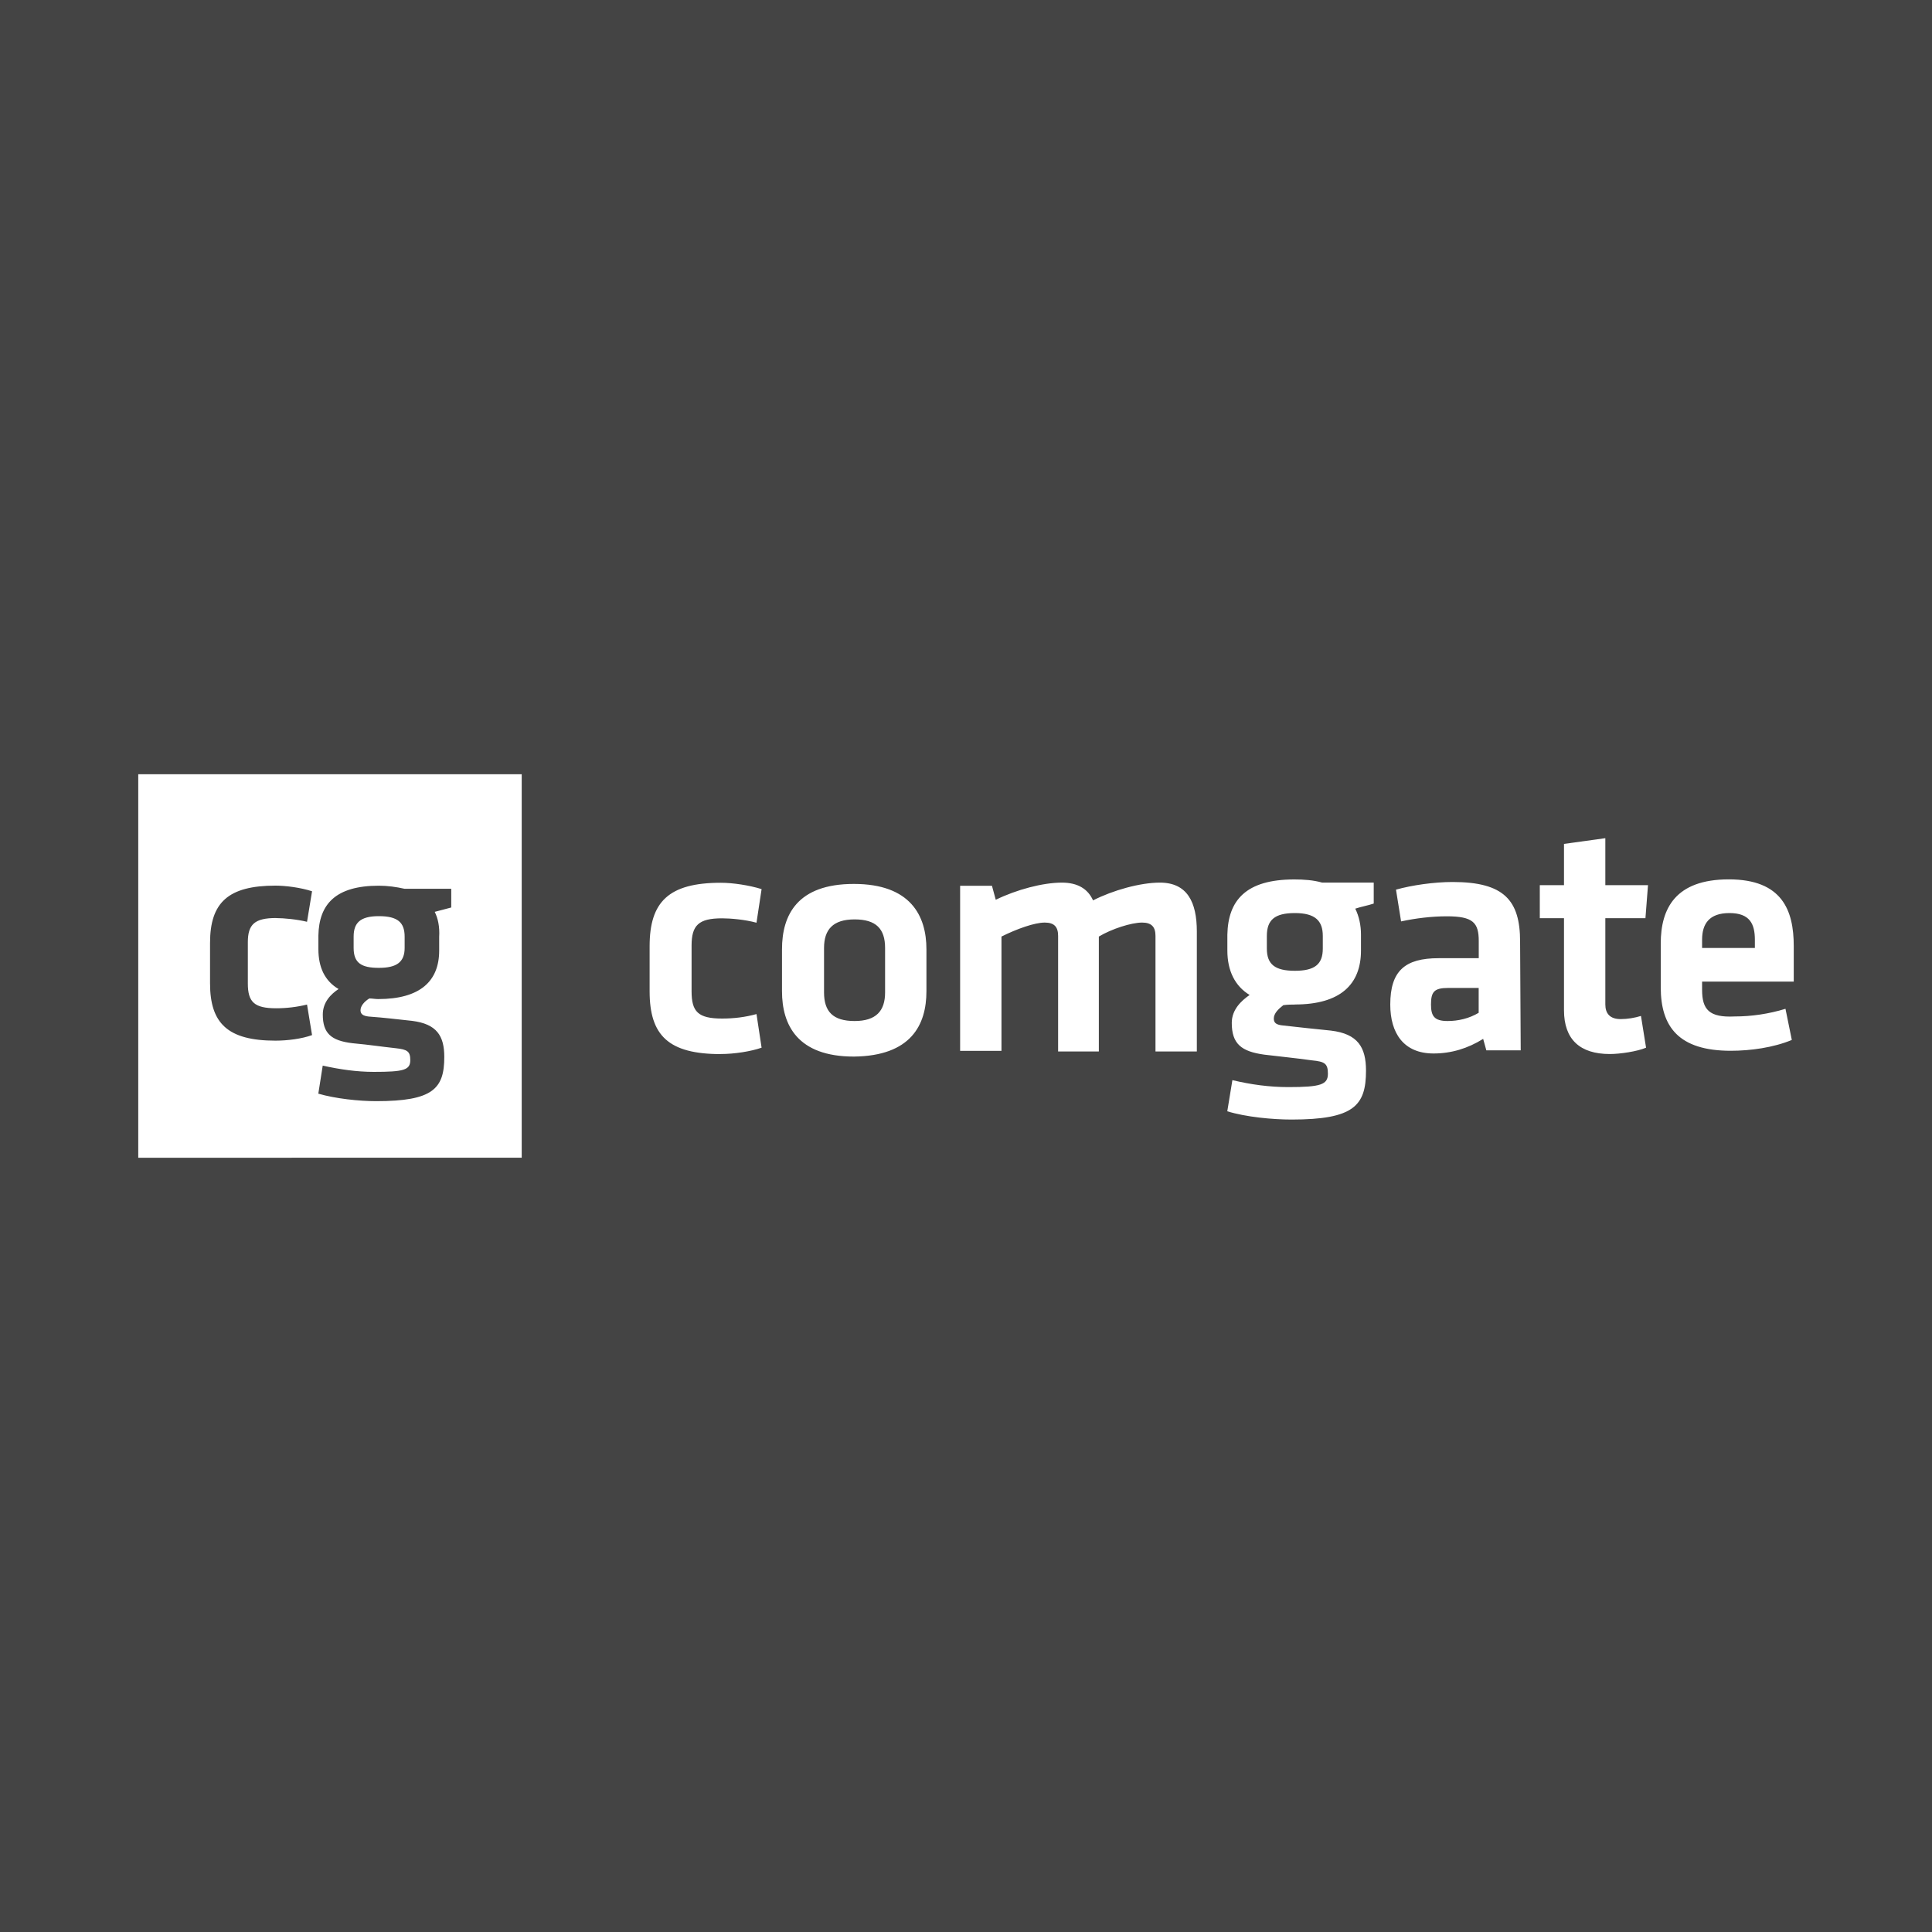 <?xml version="1.0" encoding="UTF-8"?>
<svg id="Layer_1" data-name="Layer 1" xmlns="http://www.w3.org/2000/svg" width="250" height="250" viewBox="0 0 250 250">
  <defs>
    <style>
      .cls-1 {
        fill: #fff;
      }

      .cls-2 {
        fill: #444;
      }
    </style>
  </defs>
  <rect class="cls-2" x="0" width="250" height="250"/>
  <path class="cls-1" d="M17.89,100.19h49.62v49.62H17.89v-49.62ZM35.74,118.8c.98,0,2.69.16,3.99.48l.65-3.95c-1.47-.48-3.42-.73-4.73-.73-6.11,0-8.47,2.18-8.47,7.41v5.24c0,5.16,2.28,7.41,8.47,7.41,1.55,0,3.42-.24,4.73-.72l-.65-3.95c-1.31.32-2.65.48-3.99.48-2.85,0-3.67-.81-3.67-3.22v-5.32c0-2.34.9-3.14,3.67-3.14h0ZM56.27,117.99c.65-.16,1.47-.4,2.12-.56v-2.42h-6.03c-1.06-.24-2.2-.4-3.34-.4-5.62,0-7.74,2.42-7.82,6.44v1.77c0,2.34.82,4.11,2.61,5.16-.98.65-2.04,1.69-2.04,3.3,0,2.42,1.06,3.38,3.83,3.71,2.53.24,3.34.4,5.62.65,1.47.16,1.87.4,1.87,1.53,0,1.29-.82,1.53-4.73,1.53-2.2,0-4.4-.32-6.6-.81l-.57,3.63c2.2.64,5.22.97,7.5.97,7.33,0,8.8-1.61,8.8-5.72,0-2.74-.98-4.27-4.16-4.67-2.28-.24-3.42-.4-5.62-.56-.73-.08-1.06-.32-1.06-.81,0-.56.49-1.13,1.14-1.53.41,0,.73.08,1.14.08,5.46,0,7.9-2.34,7.9-6.28v-1.77c.08-1.29-.16-2.42-.57-3.22ZM52.36,121.21c0-1.85-.9-2.66-3.34-2.66s-3.26.89-3.26,2.66v1.45c0,1.93.98,2.58,3.26,2.58s3.34-.72,3.34-2.58v-1.45ZM119.88,128.26v-5.42c0-4.35-2.06-8.46-9.39-8.46s-9.3,4.03-9.3,8.46v5.42c0,4.35,1.98,8.46,9.3,8.46,7.41-.08,9.39-4.11,9.39-8.46h0ZM114.53,122.67v5.75c0,2.38-1.15,3.7-3.95,3.7s-3.95-1.23-3.95-3.7v-5.75c0-2.38,1.15-3.7,3.95-3.7s3.95,1.23,3.95,3.7h0ZM142.19,135.98v-14.79c1.65-.99,4.2-1.81,5.6-1.81,1.23,0,1.73.57,1.73,1.73v14.95h5.35v-15.53c0-3.78-1.23-6.32-4.78-6.32-2.55,0-6.09.99-8.65,2.3-.66-1.48-1.98-2.3-4.03-2.3-2.47,0-5.85.9-8.56,2.22l-.49-1.81h-4.12v21.36h5.35v-14.79c1.98-.99,4.28-1.81,5.6-1.81,1.24,0,1.73.57,1.73,1.73v14.95h5.27v-.08ZM167.55,129.98c5.93,0,8.56-2.63,8.56-6.98v-2.05c0-1.23-.25-2.38-.74-3.37.74-.25,1.65-.41,2.39-.66v-2.71h-6.67c-1.15-.33-2.39-.41-3.62-.41-6.26,0-8.56,2.71-8.65,7.15v2.05c0,2.63.99,4.6,2.88,5.75-1.07.74-2.31,1.89-2.31,3.61,0,2.71,1.23,3.7,4.2,4.11,2.72.33,3.79.41,6.18.74,1.65.16,2.06.41,2.06,1.73,0,1.4-.91,1.73-5.11,1.73-2.47,0-4.86-.33-7.25-.9l-.66,4.03c2.39.74,5.85,1.07,8.32,1.07,8.07,0,9.63-1.81,9.63-6.33,0-3.04-1.07-4.76-4.53-5.18-2.55-.25-3.87-.41-6.17-.66-.91-.08-1.23-.33-1.23-.9,0-.66.58-1.23,1.23-1.73.58-.08,1.07-.08,1.48-.08h0ZM171.17,121.11v1.64c0,2.05-1.07,2.87-3.62,2.87s-3.62-.82-3.62-2.87v-1.64c0-2.05.99-2.96,3.62-2.96s3.62.99,3.62,2.96ZM196.7,121.85c0-5.34-2.06-7.72-8.73-7.72-2.39,0-5.27.41-7.33.99l.66,4.11c1.89-.41,3.95-.66,5.93-.66,3.38,0,4.12.82,4.12,3.2v2.22h-5.19c-4.36,0-6.26,1.64-6.26,6,0,3.7,1.73,6.33,5.6,6.33,2.31,0,4.45-.66,6.42-1.89l.41,1.48h4.45l-.08-14.05ZM191.35,131.05c-1.24.74-2.64,1.07-4.04,1.07-1.73,0-2.14-.66-2.14-2.14,0-1.64.41-2.14,2.22-2.14h3.95v3.2ZM212.35,131.46c-.82.25-1.73.41-2.64.41-1.4,0-1.98-.74-1.98-1.89v-11.17h5.19l.33-4.27h-5.52v-6.08l-5.35.74v5.34h-3.13v4.27h3.13v11.91c0,3.78,2.06,5.67,5.93,5.67,1.32,0,3.54-.33,4.69-.82l-.66-4.11ZM220.25,128.09v-1.07h11.86v-4.6c0-4.6-1.48-8.63-8.4-8.63s-8.81,3.78-8.81,8.3v5.67c0,5.09,2.31,8.21,9.06,8.21,2.55,0,5.52-.41,7.9-1.4l-.82-4.03c-2.13.65-4.35.99-6.59.99-3.29.16-4.2-.9-4.2-3.45ZM220.25,121.6c0-2.05.91-3.45,3.54-3.45s3.29,1.4,3.29,3.45v1.07h-6.83v-1.07ZM93.28,136.39c1.73,0,3.87-.33,5.27-.82l-.66-4.35c-1.48.41-2.96.58-4.45.58-3.13,0-3.95-.9-3.95-3.53v-5.91c0-2.63.91-3.53,3.95-3.53,1.07,0,2.96.16,4.45.57l.66-4.35c-1.56-.49-3.71-.82-5.27-.82-6.75,0-9.22,2.46-9.22,8.21v5.83c0,5.75,2.47,8.13,9.22,8.13Z"/>
</svg>